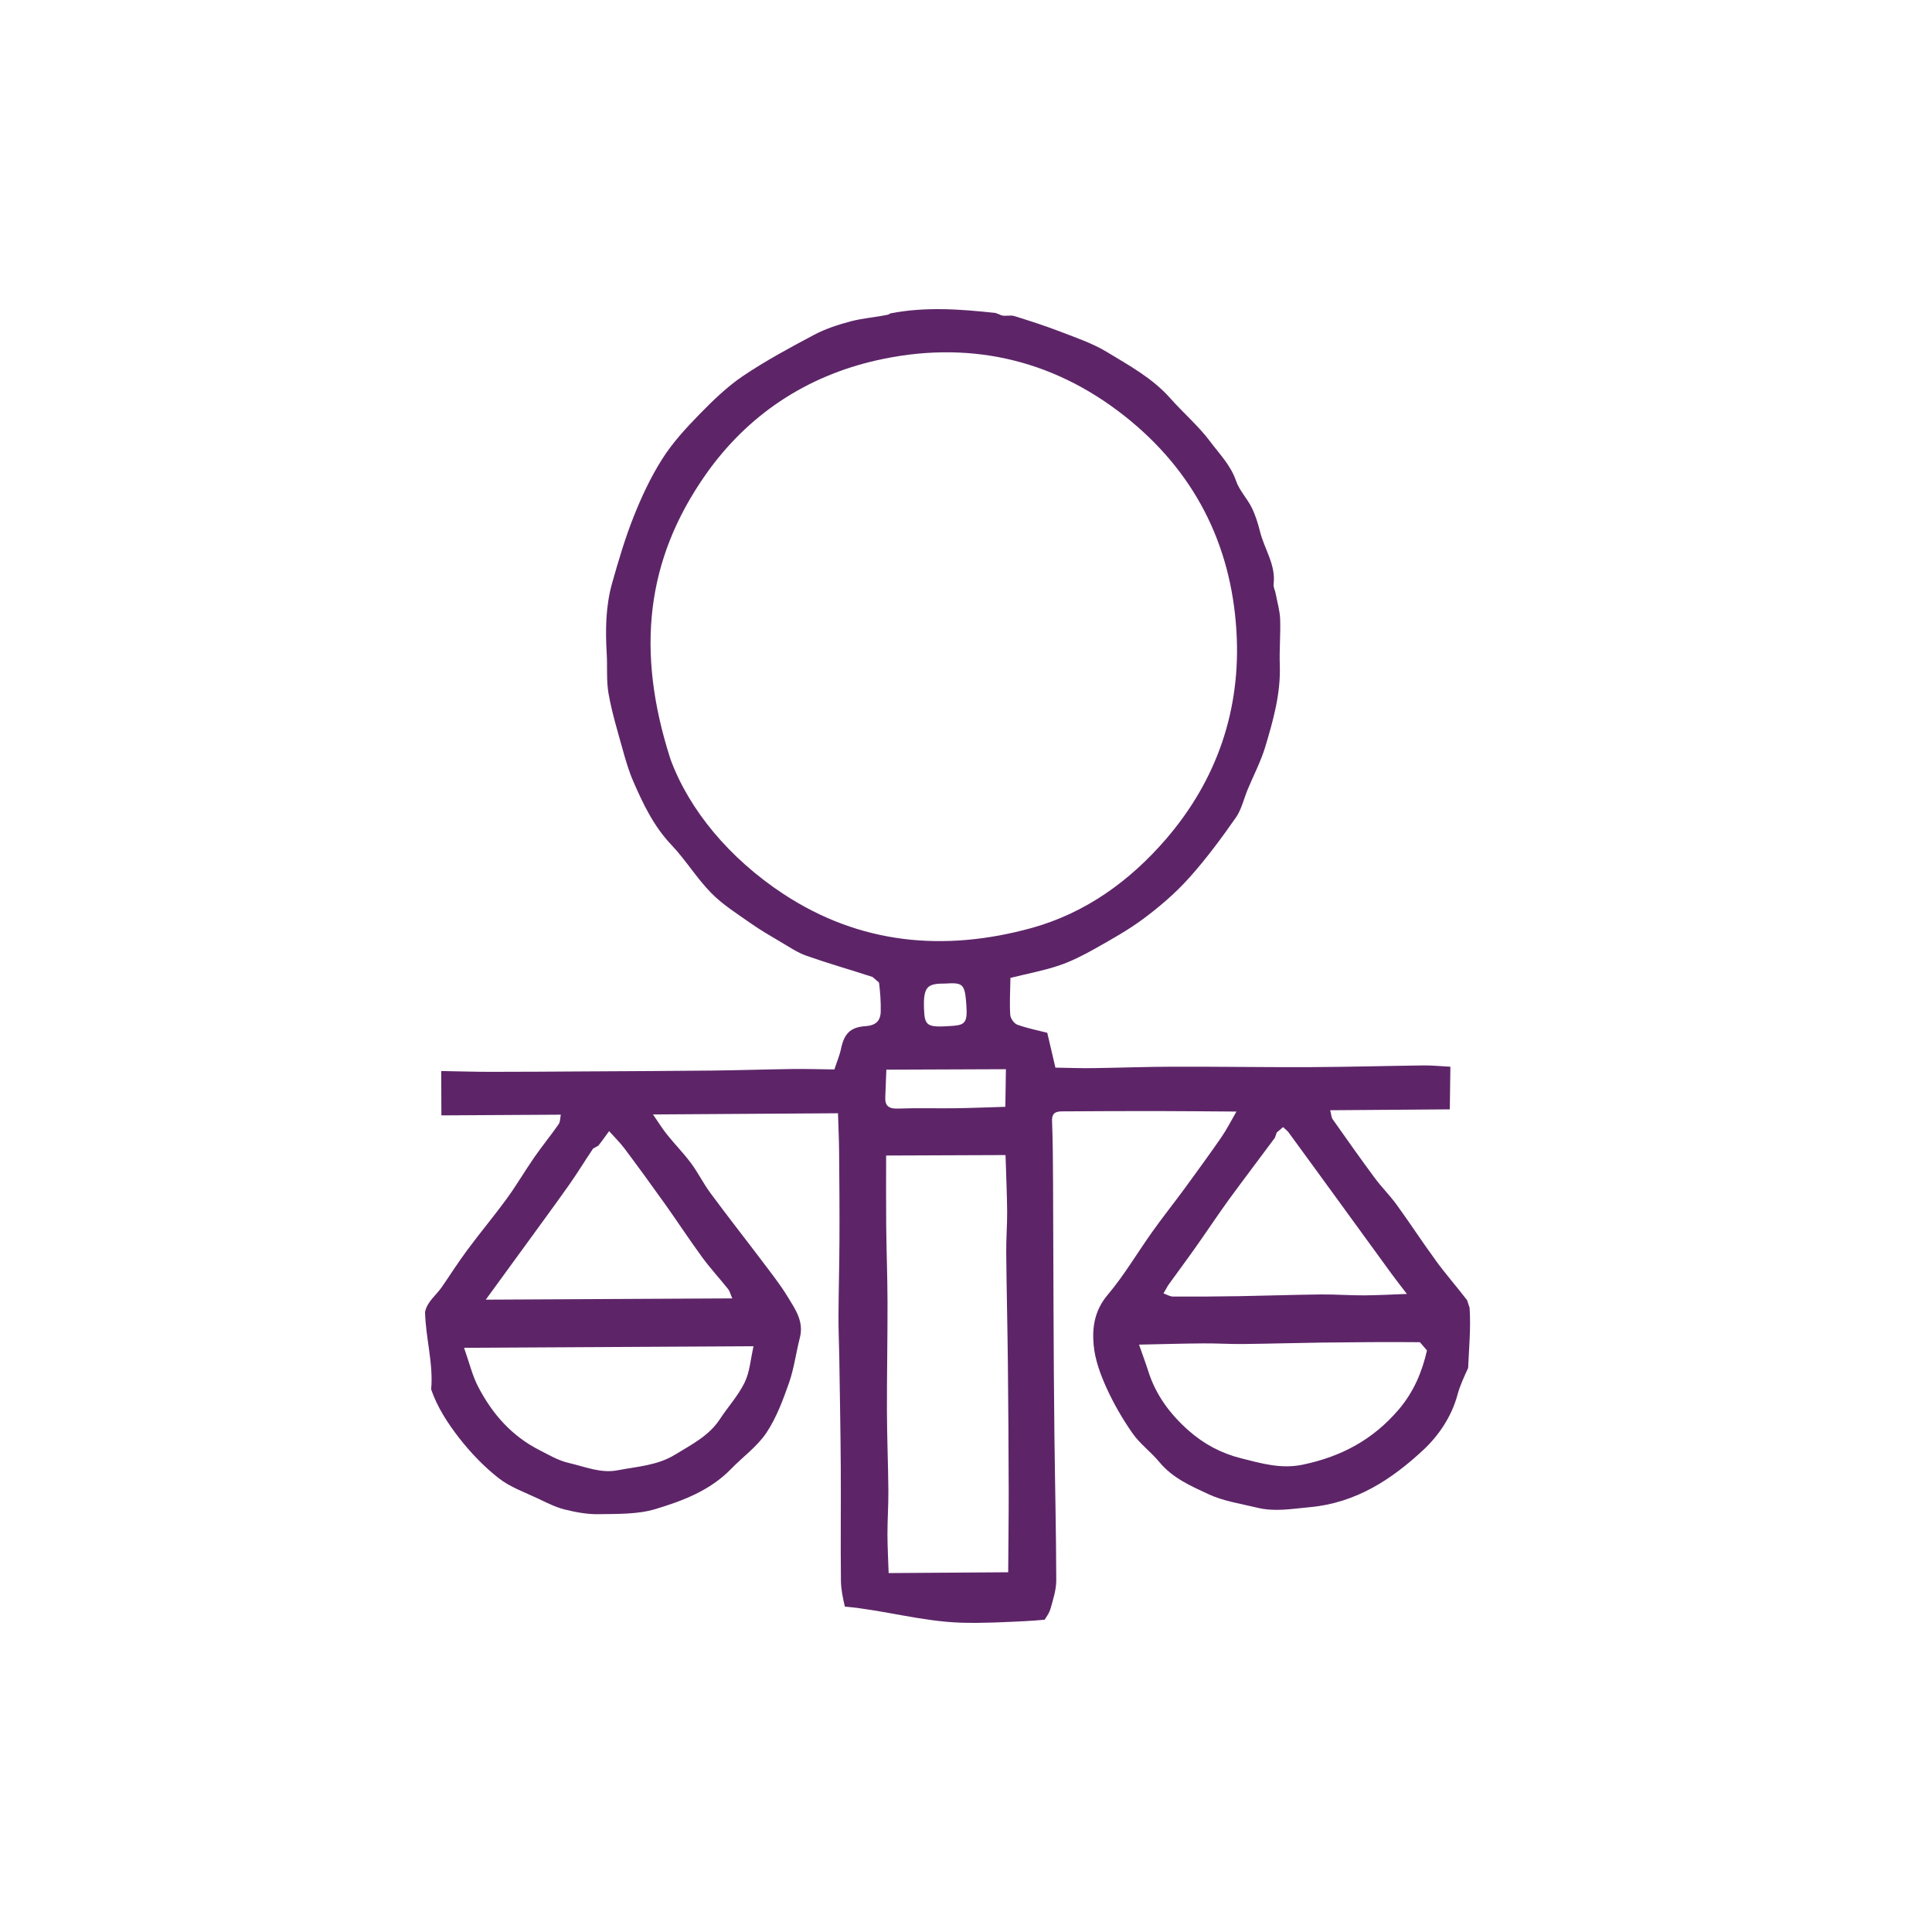 <svg width="50" height="50" viewBox="0 0 50 50" fill="none" xmlns="http://www.w3.org/2000/svg">
<path d="M36.198 36.479C35.528 37.265 34.705 37.699 33.716 37.905C33.152 38.024 32.644 37.872 32.114 37.739C31.602 37.61 31.158 37.371 30.767 37.028C30.287 36.605 29.912 36.106 29.717 35.486C29.652 35.282 29.577 35.081 29.478 34.799C30.099 34.786 30.626 34.77 31.153 34.767C31.491 34.764 31.829 34.787 32.167 34.783C32.846 34.776 33.526 34.755 34.203 34.746C35.051 34.736 35.9 34.728 36.747 34.736L36.93 34.949C36.801 35.512 36.59 36.016 36.198 36.48M30.23 33.265C30.465 32.937 30.707 32.614 30.939 32.285C31.231 31.872 31.51 31.451 31.805 31.043C32.197 30.506 32.6 29.979 32.995 29.444L33.042 29.309L33.206 29.169L33.334 29.287C33.8 29.922 34.263 30.562 34.728 31.199C35.154 31.786 35.58 32.373 36.008 32.959C36.13 33.127 36.259 33.289 36.41 33.487C36.025 33.501 35.661 33.522 35.296 33.524C34.928 33.525 34.561 33.497 34.193 33.5C33.484 33.508 32.773 33.533 32.064 33.545C31.496 33.554 30.927 33.558 30.358 33.555C30.276 33.554 30.194 33.502 30.111 33.473L30.23 33.265ZM20.279 23.139C18.876 22.217 17.834 20.958 17.353 19.651C16.444 16.832 16.727 14.475 18.258 12.289C19.351 10.729 20.871 9.738 22.68 9.327C25.002 8.801 27.194 9.261 29.096 10.76C30.893 12.177 31.862 14.061 31.999 16.334C32.122 18.36 31.495 20.187 30.172 21.72C29.239 22.8 28.088 23.636 26.681 24.021C24.428 24.637 22.256 24.437 20.279 23.139M23.913 26.108C23.893 25.521 24.005 25.453 24.468 25.454C24.927 25.424 24.971 25.47 25.009 26.006C25.039 26.444 24.986 26.526 24.659 26.549C23.994 26.596 23.93 26.565 23.913 26.109M26.019 28.644C25.585 28.657 25.161 28.675 24.736 28.681C24.238 28.688 23.74 28.671 23.242 28.69C23.009 28.698 22.9 28.628 22.911 28.392C22.921 28.163 22.929 27.934 22.939 27.683C23.954 27.679 24.963 27.675 26.033 27.671C26.028 28.004 26.024 28.299 26.018 28.644M26.065 31.352C26.067 31.711 26.037 32.069 26.041 32.429C26.05 33.388 26.074 34.346 26.084 35.306C26.096 36.404 26.102 37.502 26.105 38.601C26.106 39.288 26.096 39.976 26.092 40.69C25.059 40.697 24.047 40.704 22.998 40.711C22.987 40.37 22.968 40.038 22.967 39.706C22.967 39.326 22.994 38.948 22.991 38.57C22.985 37.891 22.956 37.212 22.954 36.533C22.951 35.596 22.971 34.659 22.969 33.72C22.968 33.061 22.942 32.401 22.935 31.742C22.929 31.134 22.933 30.526 22.933 29.905C23.977 29.902 24.981 29.898 26.023 29.893C26.038 30.4 26.06 30.875 26.065 31.352M17.198 31.142C17.529 31.608 17.841 32.085 18.178 32.546C18.386 32.828 18.625 33.087 18.843 33.361C18.888 33.416 18.904 33.495 18.951 33.602C16.793 33.613 14.704 33.624 12.572 33.635C12.922 33.155 13.232 32.728 13.544 32.301C13.938 31.757 14.337 31.218 14.725 30.669C14.943 30.36 15.139 30.037 15.35 29.724L15.483 29.651C15.582 29.53 15.67 29.4 15.763 29.274C15.898 29.424 16.043 29.565 16.164 29.726C16.515 30.194 16.858 30.666 17.197 31.142M19.272 35.777C19.105 36.12 18.837 36.412 18.626 36.734C18.339 37.168 17.89 37.388 17.469 37.647C17.012 37.928 16.486 37.954 15.982 38.051C15.55 38.135 15.14 37.958 14.724 37.862C14.449 37.799 14.221 37.661 13.975 37.536C13.242 37.167 12.741 36.592 12.374 35.887C12.223 35.596 12.146 35.266 12.01 34.881C14.509 34.867 16.957 34.853 19.502 34.84C19.423 35.18 19.405 35.505 19.272 35.776M37.151 32.611C36.806 32.141 36.489 31.651 36.146 31.179C35.971 30.938 35.755 30.725 35.578 30.485C35.207 29.985 34.849 29.476 34.49 28.967C34.453 28.915 34.453 28.838 34.425 28.733C35.458 28.726 36.472 28.718 37.521 28.71C37.526 28.352 37.531 27.989 37.536 27.607C37.281 27.594 37.065 27.571 36.851 27.573C35.872 27.585 34.895 27.613 33.916 27.617C32.732 27.622 31.547 27.603 30.363 27.606C29.674 27.607 28.985 27.634 28.296 27.643C27.979 27.648 27.661 27.636 27.314 27.63C27.252 27.367 27.189 27.095 27.103 26.728C26.887 26.673 26.602 26.616 26.332 26.521C26.247 26.491 26.151 26.357 26.145 26.265C26.125 25.957 26.145 25.647 26.15 25.308C26.57 25.203 26.991 25.125 27.395 24.991C27.716 24.884 28.025 24.727 28.321 24.561C28.762 24.312 29.209 24.065 29.612 23.762C30.03 23.449 30.433 23.102 30.78 22.713C31.216 22.228 31.606 21.698 31.981 21.163C32.131 20.95 32.19 20.672 32.292 20.426C32.444 20.061 32.63 19.707 32.744 19.331C32.951 18.643 33.147 17.948 33.121 17.213C33.107 16.816 33.144 16.418 33.13 16.021C33.121 15.796 33.053 15.572 33.011 15.349C32.996 15.271 32.951 15.191 32.961 15.117C33.022 14.617 32.723 14.213 32.61 13.76C32.557 13.547 32.491 13.333 32.395 13.139C32.276 12.898 32.074 12.692 31.989 12.445C31.852 12.043 31.562 11.752 31.324 11.433C31.02 11.025 30.624 10.688 30.284 10.304C29.825 9.786 29.226 9.461 28.649 9.111C28.284 8.889 27.867 8.747 27.465 8.592C27.067 8.438 26.66 8.307 26.252 8.18C26.151 8.148 26.029 8.189 25.925 8.163L25.766 8.1C24.854 8 23.951 7.933 23.041 8.111L22.986 8.143C22.665 8.211 22.334 8.233 22.017 8.316C21.694 8.402 21.368 8.507 21.073 8.663C20.444 8.997 19.814 9.336 19.224 9.734C18.811 10.013 18.445 10.371 18.094 10.73C17.747 11.086 17.403 11.46 17.139 11.878C16.841 12.346 16.602 12.859 16.397 13.376C16.176 13.932 16.006 14.51 15.843 15.086C15.674 15.684 15.665 16.301 15.702 16.919C15.722 17.267 15.689 17.622 15.751 17.962C15.839 18.45 15.984 18.928 16.118 19.408C16.195 19.687 16.278 19.969 16.394 20.233C16.649 20.82 16.924 21.39 17.376 21.866C17.745 22.254 18.027 22.724 18.401 23.105C18.696 23.407 19.065 23.64 19.413 23.884C19.665 24.063 19.934 24.218 20.2 24.375C20.419 24.503 20.634 24.652 20.87 24.735C21.435 24.934 22.012 25.098 22.582 25.284L22.749 25.429C22.78 25.677 22.799 25.929 22.793 26.178C22.788 26.42 22.664 26.54 22.398 26.557C22.001 26.583 21.847 26.758 21.767 27.136C21.729 27.316 21.655 27.489 21.594 27.677C21.244 27.672 20.879 27.662 20.512 27.666C19.825 27.675 19.136 27.698 18.448 27.706C17.352 27.717 16.256 27.722 15.159 27.728C14.342 27.733 13.524 27.739 12.707 27.739C12.292 27.739 11.878 27.726 11.419 27.718C11.421 28.108 11.422 28.473 11.423 28.866C12.45 28.86 13.46 28.854 14.514 28.848C14.495 28.939 14.5 29.035 14.457 29.096C14.254 29.386 14.03 29.66 13.829 29.949C13.587 30.298 13.372 30.667 13.123 31.01C12.79 31.467 12.427 31.9 12.09 32.355C11.859 32.666 11.652 32.994 11.431 33.313C11.285 33.524 11.059 33.681 11 33.953C11.015 34.624 11.219 35.288 11.158 35.958C11.318 36.419 11.583 36.83 11.884 37.216C12.181 37.597 12.524 37.955 12.902 38.252C13.203 38.489 13.587 38.622 13.94 38.79C14.159 38.895 14.383 39.008 14.616 39.066C14.901 39.137 15.201 39.192 15.492 39.187C15.984 39.178 16.497 39.194 16.958 39.056C17.67 38.842 18.38 38.574 18.922 38.014C19.226 37.701 19.596 37.436 19.834 37.082C20.094 36.691 20.264 36.232 20.421 35.784C20.552 35.409 20.601 35.006 20.701 34.618C20.809 34.195 20.577 33.875 20.381 33.554C20.189 33.239 19.958 32.949 19.736 32.653C19.289 32.061 18.83 31.478 18.389 30.88C18.204 30.632 18.067 30.349 17.883 30.102C17.69 29.842 17.46 29.61 17.259 29.357C17.136 29.205 17.034 29.036 16.9 28.842C18.512 28.831 20.091 28.821 21.687 28.811C21.697 29.144 21.713 29.469 21.716 29.795C21.723 30.563 21.729 31.331 21.725 32.098C21.723 32.745 21.703 33.394 21.7 34.041C21.697 34.391 21.714 34.741 21.72 35.091C21.734 36.049 21.753 37.009 21.759 37.968C21.765 38.947 21.752 39.925 21.763 40.904C21.765 41.13 21.813 41.357 21.865 41.578C22.874 41.67 23.856 41.962 24.871 41.995C25.416 42.012 25.971 41.982 26.515 41.956C26.689 41.947 26.862 41.934 27.035 41.918C27.098 41.821 27.158 41.735 27.184 41.644C27.253 41.398 27.337 41.144 27.336 40.895C27.333 39.635 27.302 38.376 27.288 37.116C27.275 36.038 27.27 34.96 27.265 33.882C27.259 32.795 27.259 31.708 27.253 30.622C27.25 30.084 27.248 29.547 27.227 29.009C27.219 28.783 27.347 28.762 27.511 28.762C28.297 28.758 29.084 28.753 29.87 28.754C30.566 28.755 31.262 28.762 31.999 28.767C31.857 29.013 31.746 29.234 31.606 29.436C31.298 29.882 30.979 30.319 30.659 30.757C30.383 31.134 30.091 31.499 29.821 31.879C29.434 32.422 29.095 33.003 28.667 33.51C28.327 33.911 28.261 34.356 28.304 34.813C28.338 35.186 28.476 35.563 28.632 35.909C28.819 36.322 29.048 36.719 29.308 37.091C29.501 37.368 29.789 37.578 30.006 37.84C30.349 38.256 30.829 38.462 31.288 38.675C31.674 38.853 32.114 38.916 32.535 39.019C32.986 39.13 33.426 39.049 33.885 39.007C35.09 38.9 36.019 38.286 36.841 37.519C37.23 37.156 37.569 36.661 37.721 36.092C37.785 35.855 37.892 35.629 37.995 35.404C38.018 34.884 38.068 34.366 38.033 33.845L37.969 33.65C37.702 33.301 37.411 32.97 37.152 32.615" fill="#5D2568"/>
</svg>
